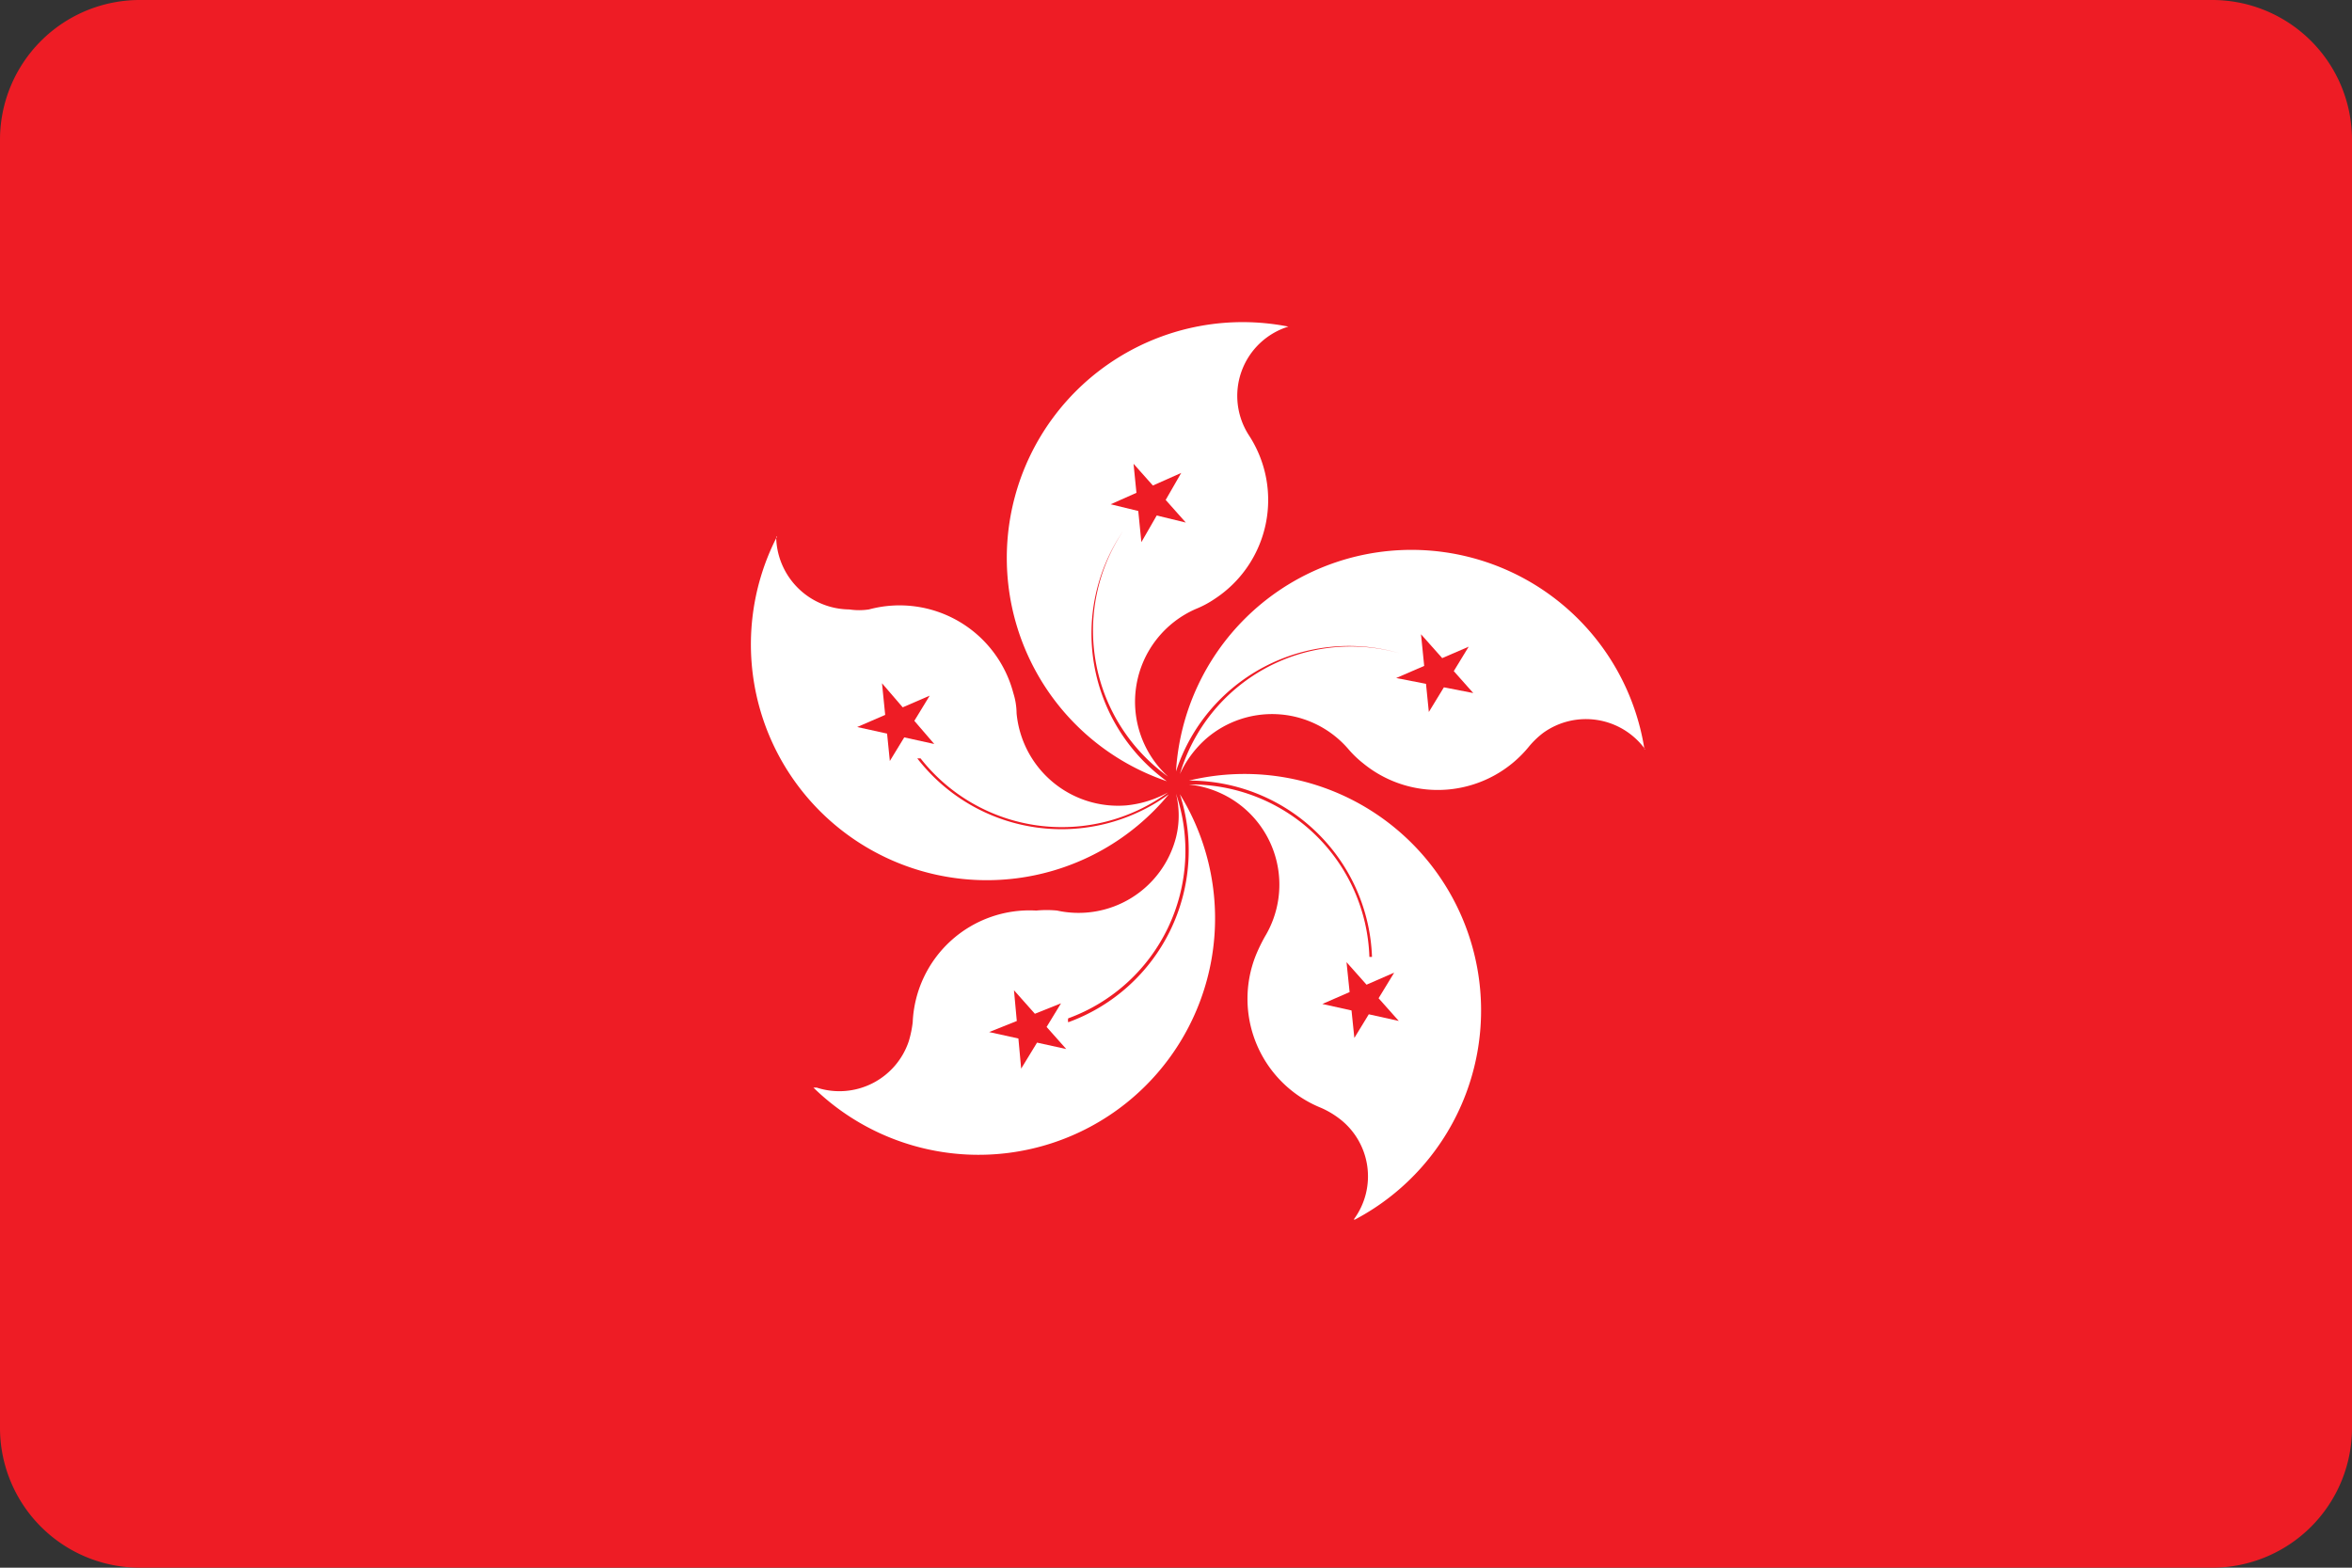 <svg xmlns="http://www.w3.org/2000/svg" width="36" height="24" viewBox="0 0 36 24"><rect x="0" y="0" width="36" height="24" fill="#333333" stroke="none"/><defs><style>.cls-1{fill:#ee1c25;}.cls-2{fill:#fff;}</style></defs><g id="Layer_2" data-name="Layer 2"><g id="Layer_1-2" data-name="Layer 1"><path class="cls-1" d="M2.13,0H33.87A2.14,2.14,0,0,1,36,2.13V21.87A2.14,2.14,0,0,1,33.87,24H2.13A2.14,2.14,0,0,1,0,21.87V2.13A2.14,2.14,0,0,1,2.13,0Z"/><g id="a"><path class="cls-2" d="M19.72,5a1.11,1.11,0,0,0-.6,1.67,1.81,1.81,0,0,1-.53,2.5,1.51,1.51,0,0,1-.28.15,1.55,1.55,0,0,0-.43,2.57,2.75,2.75,0,0,1-.69-3.76l0,0a2.79,2.79,0,0,0,.67,3.83A3.61,3.61,0,0,1,19.72,5"/><path class="cls-1" d="M18.08,7.24,17,7.72,18.15,8l-.8-.9.12,1.2"/></g><g id="b"><g id="a-2" data-name="a"><path class="cls-2" d="M25.18,11.47a1.12,1.12,0,0,0-1.56-.25,1.34,1.34,0,0,0-.21.2,1.8,1.8,0,0,1-2.54.27,1.61,1.61,0,0,1-.23-.22,1.54,1.54,0,0,0-2.18-.16,1.62,1.62,0,0,0-.4.54A2.73,2.73,0,0,1,21.42,10l0,0A2.78,2.78,0,0,0,18,11.81a3.61,3.61,0,0,1,7.17-.34"/><path class="cls-1" d="M22.55,10.61l-.8-.9.12,1.19.61-1-1.11.48"/></g><g id="a-3" data-name="a"><path class="cls-2" d="M12.5,16.65a1.12,1.12,0,0,0,1.41-.71,1.67,1.67,0,0,0,.06-.29,1.79,1.79,0,0,1,1.89-1.71,1.65,1.65,0,0,1,.32,0A1.54,1.54,0,0,0,18,12.82a1.38,1.38,0,0,0,0-.67,2.73,2.73,0,0,1-1.65,3.44.13.13,0,0,0,0,.06,2.8,2.8,0,0,0,1.71-3.49,3.62,3.62,0,0,1-5.61,4.49"/><path class="cls-1" d="M15.14,15.8l1.18.26-.8-.9.11,1.2.61-1"/></g></g><g id="b-2" data-name="b"><g id="a-4" data-name="a"><path class="cls-2" d="M20.72,18.67a1.11,1.11,0,0,0-.24-1.56,1.35,1.35,0,0,0-.26-.15,1.8,1.8,0,0,1-1-2.33,2.59,2.59,0,0,1,.14-.29,1.54,1.54,0,0,0-.53-2.12,1.57,1.57,0,0,0-.63-.21,2.73,2.73,0,0,1,2.76,2.64H21a2.8,2.8,0,0,0-2.8-2.7,3.62,3.62,0,0,1,2.54,6.72"/><path class="cls-1" d="M20.73,15.89l.61-1-1.1.48,1.17.26-.8-.9"/></g><g id="a-5" data-name="a"><path class="cls-2" d="M11.88,8.21A1.13,1.13,0,0,0,13,9.33a1,1,0,0,0,.3,0,1.8,1.8,0,0,1,2.21,1.28,1.06,1.06,0,0,1,.05.31,1.56,1.56,0,0,0,1.68,1.41,1.65,1.65,0,0,0,.64-.2,2.75,2.75,0,0,1-3.79-.52s0,0-.05,0a2.79,2.79,0,0,0,3.85.55,3.61,3.61,0,0,1-6-3.94"/><path class="cls-1" d="M13.5,10.46l.12,1.19.61-1-1.11.48,1.18.26"/></g></g></g></g></svg>